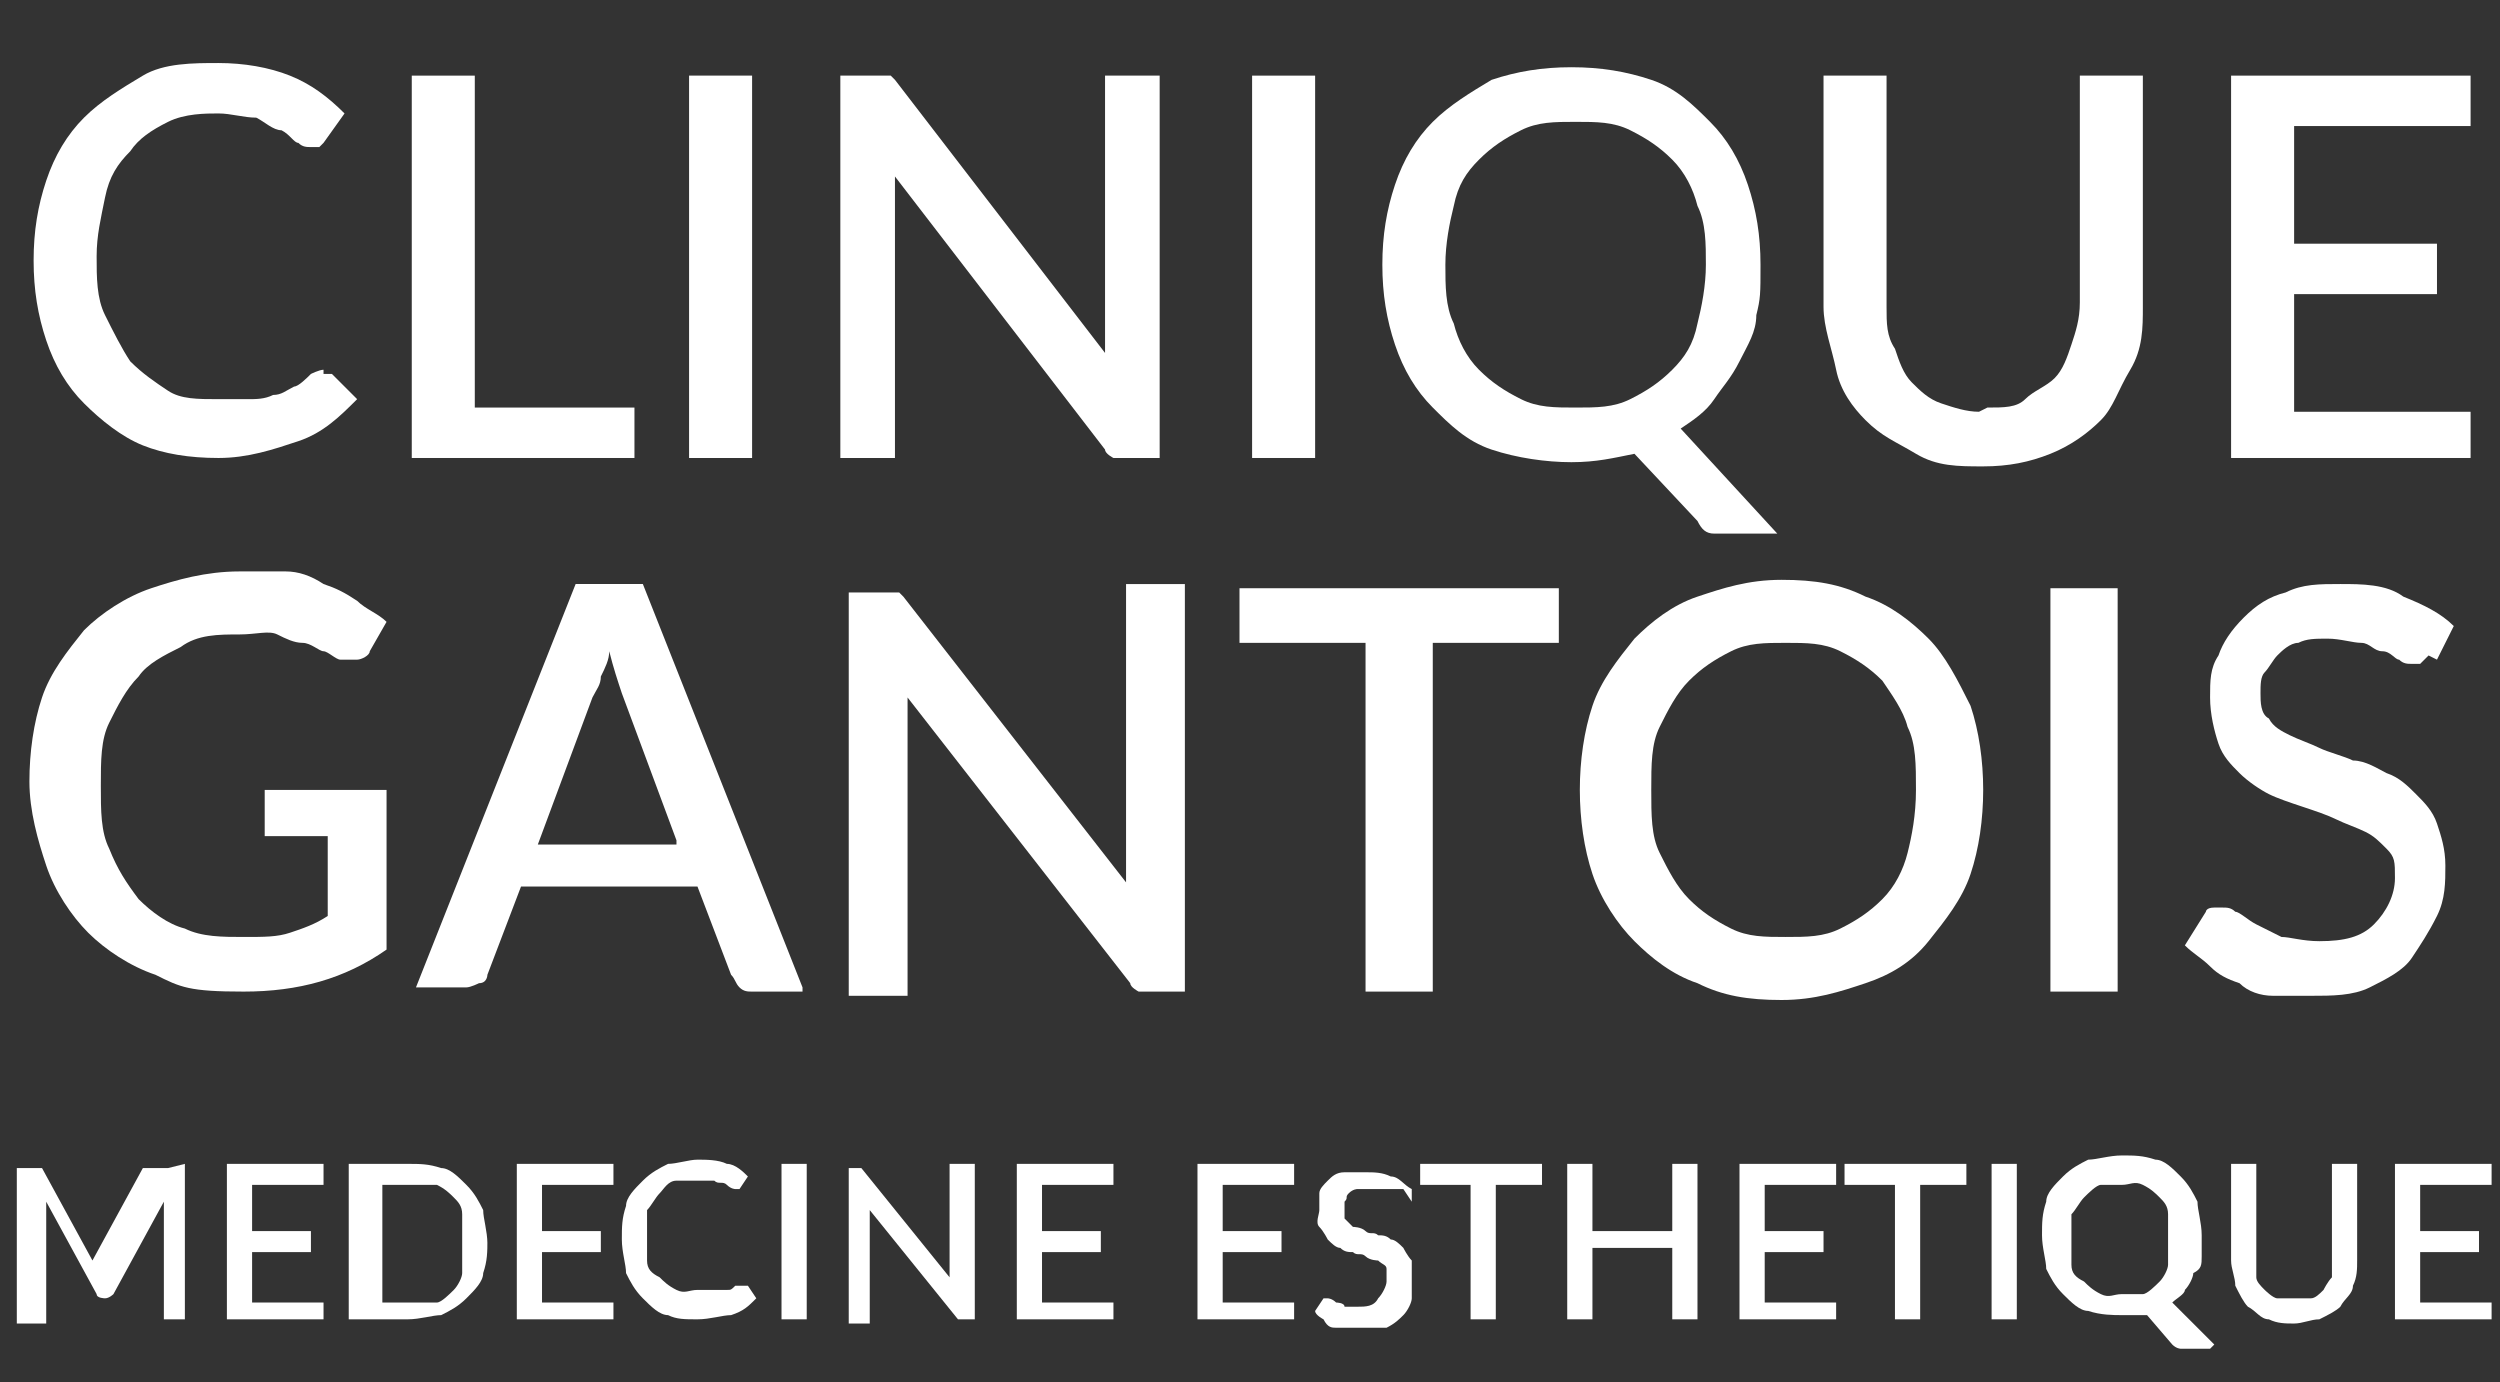 <?xml version="1.0" encoding="UTF-8"?>
<svg id="Calque_1" xmlns="http://www.w3.org/2000/svg" version="1.1" viewBox="0 0 59.5 32.9">
  <rect x="0" y="0" width="59.5" height="32.9" fill="#333333" stroke="none"/>
  <!-- Generator: Adobe Illustrator 29.0.0, SVG Export Plug-In . SVG Version: 2.1.0 Build 186)  -->
  <defs>
    <style>
      .st0 {
        fill: #fff;
      }

      .st1 {
        isolation: isolate;
      }
    </style>
  </defs>
  <g class="st1">
    <g class="st1">
      <path class="st0" d="M7.7,8.9c0,0,.1,0,.2,0l.6.6c-.4.4-.8.8-1.4,1s-1.2.4-1.9.4-1.3-.1-1.8-.3c-.5-.2-1-.6-1.4-1-.4-.4-.7-.9-.9-1.5-.2-.6-.3-1.2-.3-1.9s.1-1.3.3-1.9c.2-.6.5-1.1.9-1.5.4-.4.9-.7,1.4-1s1.2-.3,1.8-.3,1.2.1,1.7.3.9.5,1.3.9l-.5.7s0,0-.1.1c0,0-.1,0-.2,0s-.2,0-.3-.1c-.1,0-.2-.2-.4-.3-.2,0-.4-.2-.6-.3-.3,0-.6-.1-.9-.1s-.8,0-1.2.2c-.4.2-.7.4-.9.7-.3.3-.5.6-.6,1.1s-.2.9-.2,1.4,0,1,.2,1.4.4.8.6,1.1c.3.3.6.5.9.7s.7.2,1.2.2.5,0,.7,0c.2,0,.4,0,.6-.1.2,0,.3-.1.5-.2.1,0,.3-.2.4-.3,0,0,.2-.1.3-.1Z"/>
      <path class="st0" d="M15.1,9.7v1.2h-5.3V1.8h1.5v7.9h3.8Z"/>
      <path class="st0" d="M17.9,10.9h-1.5V1.8h1.5v9.1Z"/>
      <path class="st0" d="M27.6,1.8v9.1h-.8c-.1,0-.2,0-.3,0,0,0-.2-.1-.2-.2l-5-6.5c0,.1,0,.2,0,.4,0,.1,0,.2,0,.3v6h-1.3V1.8h.8c0,0,.1,0,.2,0,0,0,0,0,.1,0s0,0,.1,0c0,0,0,0,.1.1l5,6.5c0-.1,0-.3,0-.4s0-.2,0-.4V1.8h1.3Z"/>
      <path class="st0" d="M31.3,10.9h-1.5V1.8h1.5v9.1Z"/>
      <path class="st0" d="M42.5,12.7h-1.2c-.2,0-.3,0-.5,0s-.3-.1-.4-.3l-1.5-1.6c-.5.1-.9.2-1.5.2s-1.3-.1-1.9-.3c-.6-.2-1-.6-1.4-1-.4-.4-.7-.9-.9-1.5-.2-.6-.3-1.2-.3-1.9s.1-1.3.3-1.9.5-1.1.9-1.5.9-.7,1.4-1c.6-.2,1.2-.3,1.9-.3s1.3.1,1.9.3c.6.2,1,.6,1.4,1,.4.4.7.9.9,1.5.2.6.3,1.2.3,1.9s0,.8-.1,1.2c0,.4-.2.7-.4,1.1s-.4.6-.6.9c-.2.3-.5.5-.8.7l2.3,2.5ZM34.4,6.3c0,.5,0,1,.2,1.4.1.4.3.8.6,1.1s.6.5,1,.7c.4.2.8.2,1.3.2s.9,0,1.3-.2.7-.4,1-.7.5-.6.6-1.1c.1-.4.2-.9.2-1.4s0-1-.2-1.4c-.1-.4-.3-.8-.6-1.1s-.6-.5-1-.7c-.4-.2-.8-.2-1.3-.2s-.9,0-1.3.2c-.4.2-.7.4-1,.7s-.5.6-.6,1.1c-.1.4-.2.9-.2,1.4Z"/>
      <path class="st0" d="M47.3,9.7c.4,0,.7,0,.9-.2s.5-.3.7-.5c.2-.2.3-.5.4-.8.1-.3.2-.6.2-1V1.8h1.5v5.5c0,.5,0,1-.3,1.5s-.4.9-.7,1.2c-.3.3-.7.6-1.2.8-.5.2-1,.3-1.6.3s-1.1,0-1.6-.3-.8-.4-1.2-.8c-.3-.3-.6-.7-.7-1.2s-.3-1-.3-1.5V1.8h1.5v5.5c0,.4,0,.7.2,1,.1.3.2.6.4.8.2.2.4.4.7.5s.6.2.9.2Z"/>
      <path class="st0" d="M58.8,9.7v1.2h-5.7V1.8h5.7v1.2h-4.2v2.8h3.4v1.2h-3.4v2.8h4.2Z"/>
    </g>
  </g>
  <g class="st1">
    <g class="st1">
      <path class="st0" d="M9.2,18.8v3.8c-1,.7-2.1,1-3.4,1s-1.5-.1-2.1-.4c-.6-.2-1.2-.6-1.6-1-.4-.4-.8-1-1-1.6-.2-.6-.4-1.3-.4-2s.1-1.4.3-2c.2-.6.6-1.1,1-1.6.4-.4,1-.8,1.6-1,.6-.2,1.3-.4,2.1-.4s.7,0,1.1,0c.3,0,.6.1.9.3.3.1.5.2.8.4.2.2.5.3.7.5l-.4.7c0,.1-.2.2-.3.2-.1,0-.2,0-.4,0-.1,0-.3-.2-.4-.2-.1,0-.3-.2-.5-.2-.2,0-.4-.1-.6-.2s-.5,0-.9,0c-.5,0-1,0-1.4.3-.4.2-.8.4-1,.7-.3.3-.5.7-.7,1.1-.2.4-.2.9-.2,1.5s0,1.1.2,1.5c.2.5.4.8.7,1.2.3.3.7.6,1.1.7.4.2.9.2,1.4.2s.8,0,1.1-.1.6-.2.9-.4v-1.9h-1.3c-.1,0-.2,0-.2,0s0-.1,0-.2v-.9h3.1Z"/>
      <path class="st0" d="M19.1,23.6h-1.2c-.1,0-.2,0-.3-.1s-.1-.2-.2-.3l-.8-2.1h-4.2l-.8,2.1c0,0,0,.2-.2.2,0,0-.2.1-.3.1h-1.2l3.8-9.6h1.6l3.8,9.6ZM16.1,20l-1.3-3.5c-.1-.3-.2-.6-.3-1,0,.2-.1.4-.2.6,0,.2-.1.3-.2.5l-1.3,3.5h3.3Z"/>
      <path class="st0" d="M28.2,14v9.6h-.8c-.1,0-.2,0-.3,0,0,0-.2-.1-.2-.2l-5.3-6.8c0,.1,0,.3,0,.4,0,.1,0,.2,0,.4v6.3h-1.4v-9.6h.8c0,0,.1,0,.2,0s0,0,.1,0c0,0,0,0,.1,0,0,0,0,0,.1.1l5.3,6.8c0-.1,0-.3,0-.4s0-.3,0-.4v-6.3h1.4Z"/>
      <path class="st0" d="M37.1,15.3h-3v8.3h-1.6v-8.3h-3v-1.3h7.6v1.3Z"/>
      <path class="st0" d="M47.2,18.8c0,.7-.1,1.4-.3,2-.2.6-.6,1.1-1,1.6s-.9.8-1.5,1c-.6.2-1.2.4-2,.4s-1.4-.1-2-.4c-.6-.2-1.1-.6-1.5-1-.4-.4-.8-1-1-1.6-.2-.6-.3-1.3-.3-2s.1-1.4.3-2c.2-.6.6-1.1,1-1.6.4-.4.9-.8,1.5-1,.6-.2,1.2-.4,2-.4s1.4.1,2,.4c.6.2,1.1.6,1.5,1s.7,1,1,1.6c.2.6.3,1.3.3,2ZM45.6,18.8c0-.6,0-1.1-.2-1.5-.1-.4-.4-.8-.6-1.1-.3-.3-.6-.5-1-.7-.4-.2-.8-.2-1.3-.2s-.9,0-1.3.2c-.4.2-.7.4-1,.7-.3.3-.5.7-.7,1.1-.2.4-.2.9-.2,1.5s0,1.1.2,1.5c.2.4.4.8.7,1.1.3.3.6.5,1,.7.4.2.8.2,1.3.2s.9,0,1.3-.2.7-.4,1-.7c.3-.3.5-.7.6-1.1s.2-.9.2-1.5Z"/>
      <path class="st0" d="M50.4,23.6h-1.6v-9.6h1.6v9.6Z"/>
      <path class="st0" d="M57.8,15.6c0,0-.1.1-.2.2,0,0-.1,0-.2,0s-.2,0-.3-.1c-.1,0-.2-.2-.4-.2s-.3-.2-.5-.2-.5-.1-.8-.1-.5,0-.7.1c-.2,0-.4.2-.5.3-.1.1-.2.3-.3.4s-.1.3-.1.5,0,.5.2.6c.1.2.3.3.5.4.2.1.5.2.7.3s.6.2.8.3c.3,0,.6.2.8.3.3.1.5.3.7.5.2.2.4.4.5.7.1.3.2.6.2,1s0,.8-.2,1.2-.4.7-.6,1-.6.5-1,.7c-.4.2-.9.2-1.4.2s-.6,0-.9,0c-.3,0-.6-.1-.8-.3-.3-.1-.5-.2-.7-.4-.2-.2-.4-.3-.6-.5l.5-.8c0,0,0-.1.2-.1,0,0,.1,0,.2,0s.2,0,.3.1c.1,0,.3.2.5.3.2.1.4.2.6.3.2,0,.5.1.9.1.6,0,1-.1,1.3-.4.3-.3.5-.7.5-1.1s0-.5-.2-.7-.3-.3-.5-.4-.5-.2-.7-.3-.5-.2-.8-.3-.6-.2-.8-.3-.5-.3-.7-.5c-.2-.2-.4-.4-.5-.7-.1-.3-.2-.7-.2-1.1s0-.7.2-1c.1-.3.3-.6.6-.9.3-.3.6-.5,1-.6.4-.2.8-.2,1.3-.2s1.1,0,1.5.3c.5.2.9.4,1.2.7l-.4.8Z"/>
    </g>
  </g>
  <g class="st1">
    <g class="st1">
      <path class="st0" d="M4.4,27.7v3.7h-.5v-2.6s0,0,0-.1c0,0,0,0,0-.1l-1.2,2.2c0,0-.1.1-.2.1h0c0,0-.2,0-.2-.1l-1.2-2.2c0,0,0,.1,0,.2,0,0,0,0,0,.1v2.6H.4v-3.7h.5c0,0,0,0,.1,0s0,0,0,0l1.2,2.2c0,0,0,.1,0,.2s0,.1,0,.2c0,0,0-.1,0-.2s0-.1,0-.2l1.2-2.2s0,0,0,0c0,0,0,0,.1,0h.5Z"/>
      <path class="st0" d="M7.7,30.9v.5h-2.3v-3.7h2.3v.5h-1.7v1.1h1.4v.5h-1.4v1.2h1.7Z"/>
      <path class="st0" d="M11.6,29.5c0,.3,0,.5-.1.8,0,.2-.2.4-.4.6-.2.2-.4.3-.6.4-.2,0-.5.1-.8.1h-1.4v-3.7h1.4c.3,0,.5,0,.8.1.2,0,.4.2.6.4.2.2.3.4.4.6,0,.2.1.5.1.8ZM11,29.5c0-.2,0-.4,0-.6,0-.2-.1-.3-.2-.4-.1-.1-.2-.2-.4-.3-.2,0-.3,0-.5,0h-.8v2.8h.8c.2,0,.4,0,.5,0s.3-.2.4-.3c.1-.1.2-.3.2-.4s0-.4,0-.6Z"/>
      <path class="st0" d="M14.6,30.9v.5h-2.3v-3.7h2.3v.5h-1.7v1.1h1.4v.5h-1.4v1.2h1.7Z"/>
      <path class="st0" d="M17.8,30.6s0,0,0,0l.2.3c-.2.2-.3.3-.6.4-.2,0-.5.1-.8.1s-.5,0-.7-.1c-.2,0-.4-.2-.6-.4-.2-.2-.3-.4-.4-.6,0-.2-.1-.5-.1-.8s0-.5.1-.8c0-.2.2-.4.4-.6s.4-.3.6-.4c.2,0,.5-.1.7-.1s.5,0,.7.1c.2,0,.4.2.5.3l-.2.3s0,0,0,0,0,0,0,0,0,0-.1,0c0,0-.1,0-.2-.1s-.2,0-.3-.1c-.1,0-.2,0-.4,0s-.3,0-.5,0-.3.2-.4.3c-.1.1-.2.3-.3.4,0,.2,0,.4,0,.6s0,.4,0,.6c0,.2.1.3.3.4.1.1.2.2.4.3s.3,0,.5,0,.2,0,.3,0c0,0,.2,0,.2,0,0,0,.1,0,.2,0s.1,0,.2-.1c0,0,0,0,.1,0Z"/>
      <path class="st0" d="M19.2,31.4h-.6v-3.7h.6v3.7Z"/>
      <path class="st0" d="M23.2,27.7v3.7h-.3s0,0-.1,0c0,0,0,0,0,0l-2.1-2.6s0,0,0,.1c0,0,0,0,0,.1v2.5h-.5v-3.7h.3s0,0,0,0,0,0,0,0,0,0,0,0c0,0,0,0,0,0l2.1,2.6c0,0,0-.1,0-.2s0-.1,0-.1v-2.4h.5Z"/>
      <path class="st0" d="M26.5,30.9v.5h-2.3v-3.7h2.3v.5h-1.7v1.1h1.4v.5h-1.4v1.2h1.7Z"/>
      <path class="st0" d="M30.8,30.9v.5h-2.3v-3.7h2.3v.5h-1.7v1.1h1.4v.5h-1.4v1.2h1.7Z"/>
      <path class="st0" d="M33.4,28.3s0,0,0,0c0,0,0,0,0,0s0,0-.1,0c0,0,0,0-.2,0,0,0-.1,0-.2,0,0,0-.2,0-.3,0s-.2,0-.3,0c0,0-.1,0-.2.1s0,.1-.1.2c0,0,0,.1,0,.2s0,.2,0,.2c0,0,.1.1.2.2,0,0,.2,0,.3.1s.2,0,.3.1c.1,0,.2,0,.3.1.1,0,.2.1.3.2,0,0,.1.2.2.3,0,.1,0,.2,0,.4s0,.3,0,.5c0,.1-.1.3-.2.4-.1.1-.2.2-.4.3-.2,0-.3,0-.5,0s-.2,0-.4,0c-.1,0-.2,0-.3,0-.1,0-.2,0-.3-.2,0,0-.2-.1-.2-.2l.2-.3s0,0,0,0c0,0,0,0,0,0s0,0,.1,0c0,0,.1,0,.2.1,0,0,.2,0,.2.1,0,0,.2,0,.3,0,.2,0,.4,0,.5-.2.1-.1.2-.3.2-.4s0-.2,0-.3-.1-.1-.2-.2c0,0-.2,0-.3-.1s-.2,0-.3-.1c-.1,0-.2,0-.3-.1-.1,0-.2-.1-.3-.2,0,0-.1-.2-.2-.3s0-.3,0-.4,0-.3,0-.4c0-.1.1-.2.2-.3s.2-.2.4-.2c.1,0,.3,0,.5,0s.4,0,.6.1c.2,0,.3.2.5.3v.3Z"/>
      <path class="st0" d="M36.8,28.2h-1.2v3.2h-.6v-3.2h-1.2v-.5h2.9v.5Z"/>
      <path class="st0" d="M40.4,27.7v3.7h-.6v-1.7h-1.9v1.7h-.6v-3.7h.6v1.6h1.9v-1.6h.6Z"/>
      <path class="st0" d="M43.7,30.9v.5h-2.3v-3.7h2.3v.5h-1.7v1.1h1.4v.5h-1.4v1.2h1.7Z"/>
      <path class="st0" d="M46.9,28.2h-1.2v3.2h-.6v-3.2h-1.2v-.5h2.9v.5Z"/>
      <path class="st0" d="M48,31.4h-.6v-3.7h.6v3.7Z"/>
      <path class="st0" d="M52.6,32.1h-.5c0,0-.1,0-.2,0,0,0-.1,0-.2-.1l-.6-.7c-.2,0-.4,0-.6,0s-.5,0-.8-.1c-.2,0-.4-.2-.6-.4-.2-.2-.3-.4-.4-.6,0-.2-.1-.5-.1-.8s0-.5.1-.8c0-.2.2-.4.4-.6.2-.2.4-.3.6-.4.2,0,.5-.1.8-.1s.5,0,.8.1c.2,0,.4.2.6.4.2.2.3.4.4.6,0,.2.1.5.1.8s0,.3,0,.5,0,.3-.2.4c0,.1-.1.3-.2.4,0,.1-.2.2-.3.3l1,1ZM49.3,29.5c0,.2,0,.4,0,.6,0,.2.1.3.3.4.1.1.2.2.4.3s.3,0,.5,0,.4,0,.5,0,.3-.2.4-.3c.1-.1.2-.3.2-.4,0-.2,0-.4,0-.6s0-.4,0-.6c0-.2-.1-.3-.2-.4-.1-.1-.2-.2-.4-.3s-.3,0-.5,0-.4,0-.5,0-.3.2-.4.3c-.1.1-.2.3-.3.4,0,.2,0,.4,0,.6Z"/>
      <path class="st0" d="M54.6,30.9c.1,0,.3,0,.4,0,.1,0,.2-.1.3-.2,0,0,.1-.2.2-.3,0-.1,0-.3,0-.4v-2.3h.6v2.3c0,.2,0,.4-.1.6,0,.2-.2.3-.3.5-.1.1-.3.2-.5.3-.2,0-.4.1-.6.1s-.4,0-.6-.1c-.2,0-.3-.2-.5-.3-.1-.1-.2-.3-.3-.5,0-.2-.1-.4-.1-.6v-2.3h.6v2.3c0,.1,0,.3,0,.4,0,.1.1.2.2.3,0,0,.2.2.3.2.1,0,.2,0,.4,0Z"/>
      <path class="st0" d="M59.3,30.9v.5h-2.3v-3.7h2.3v.5h-1.7v1.1h1.4v.5h-1.4v1.2h1.7Z"/>
    </g>
  </g>
</svg>